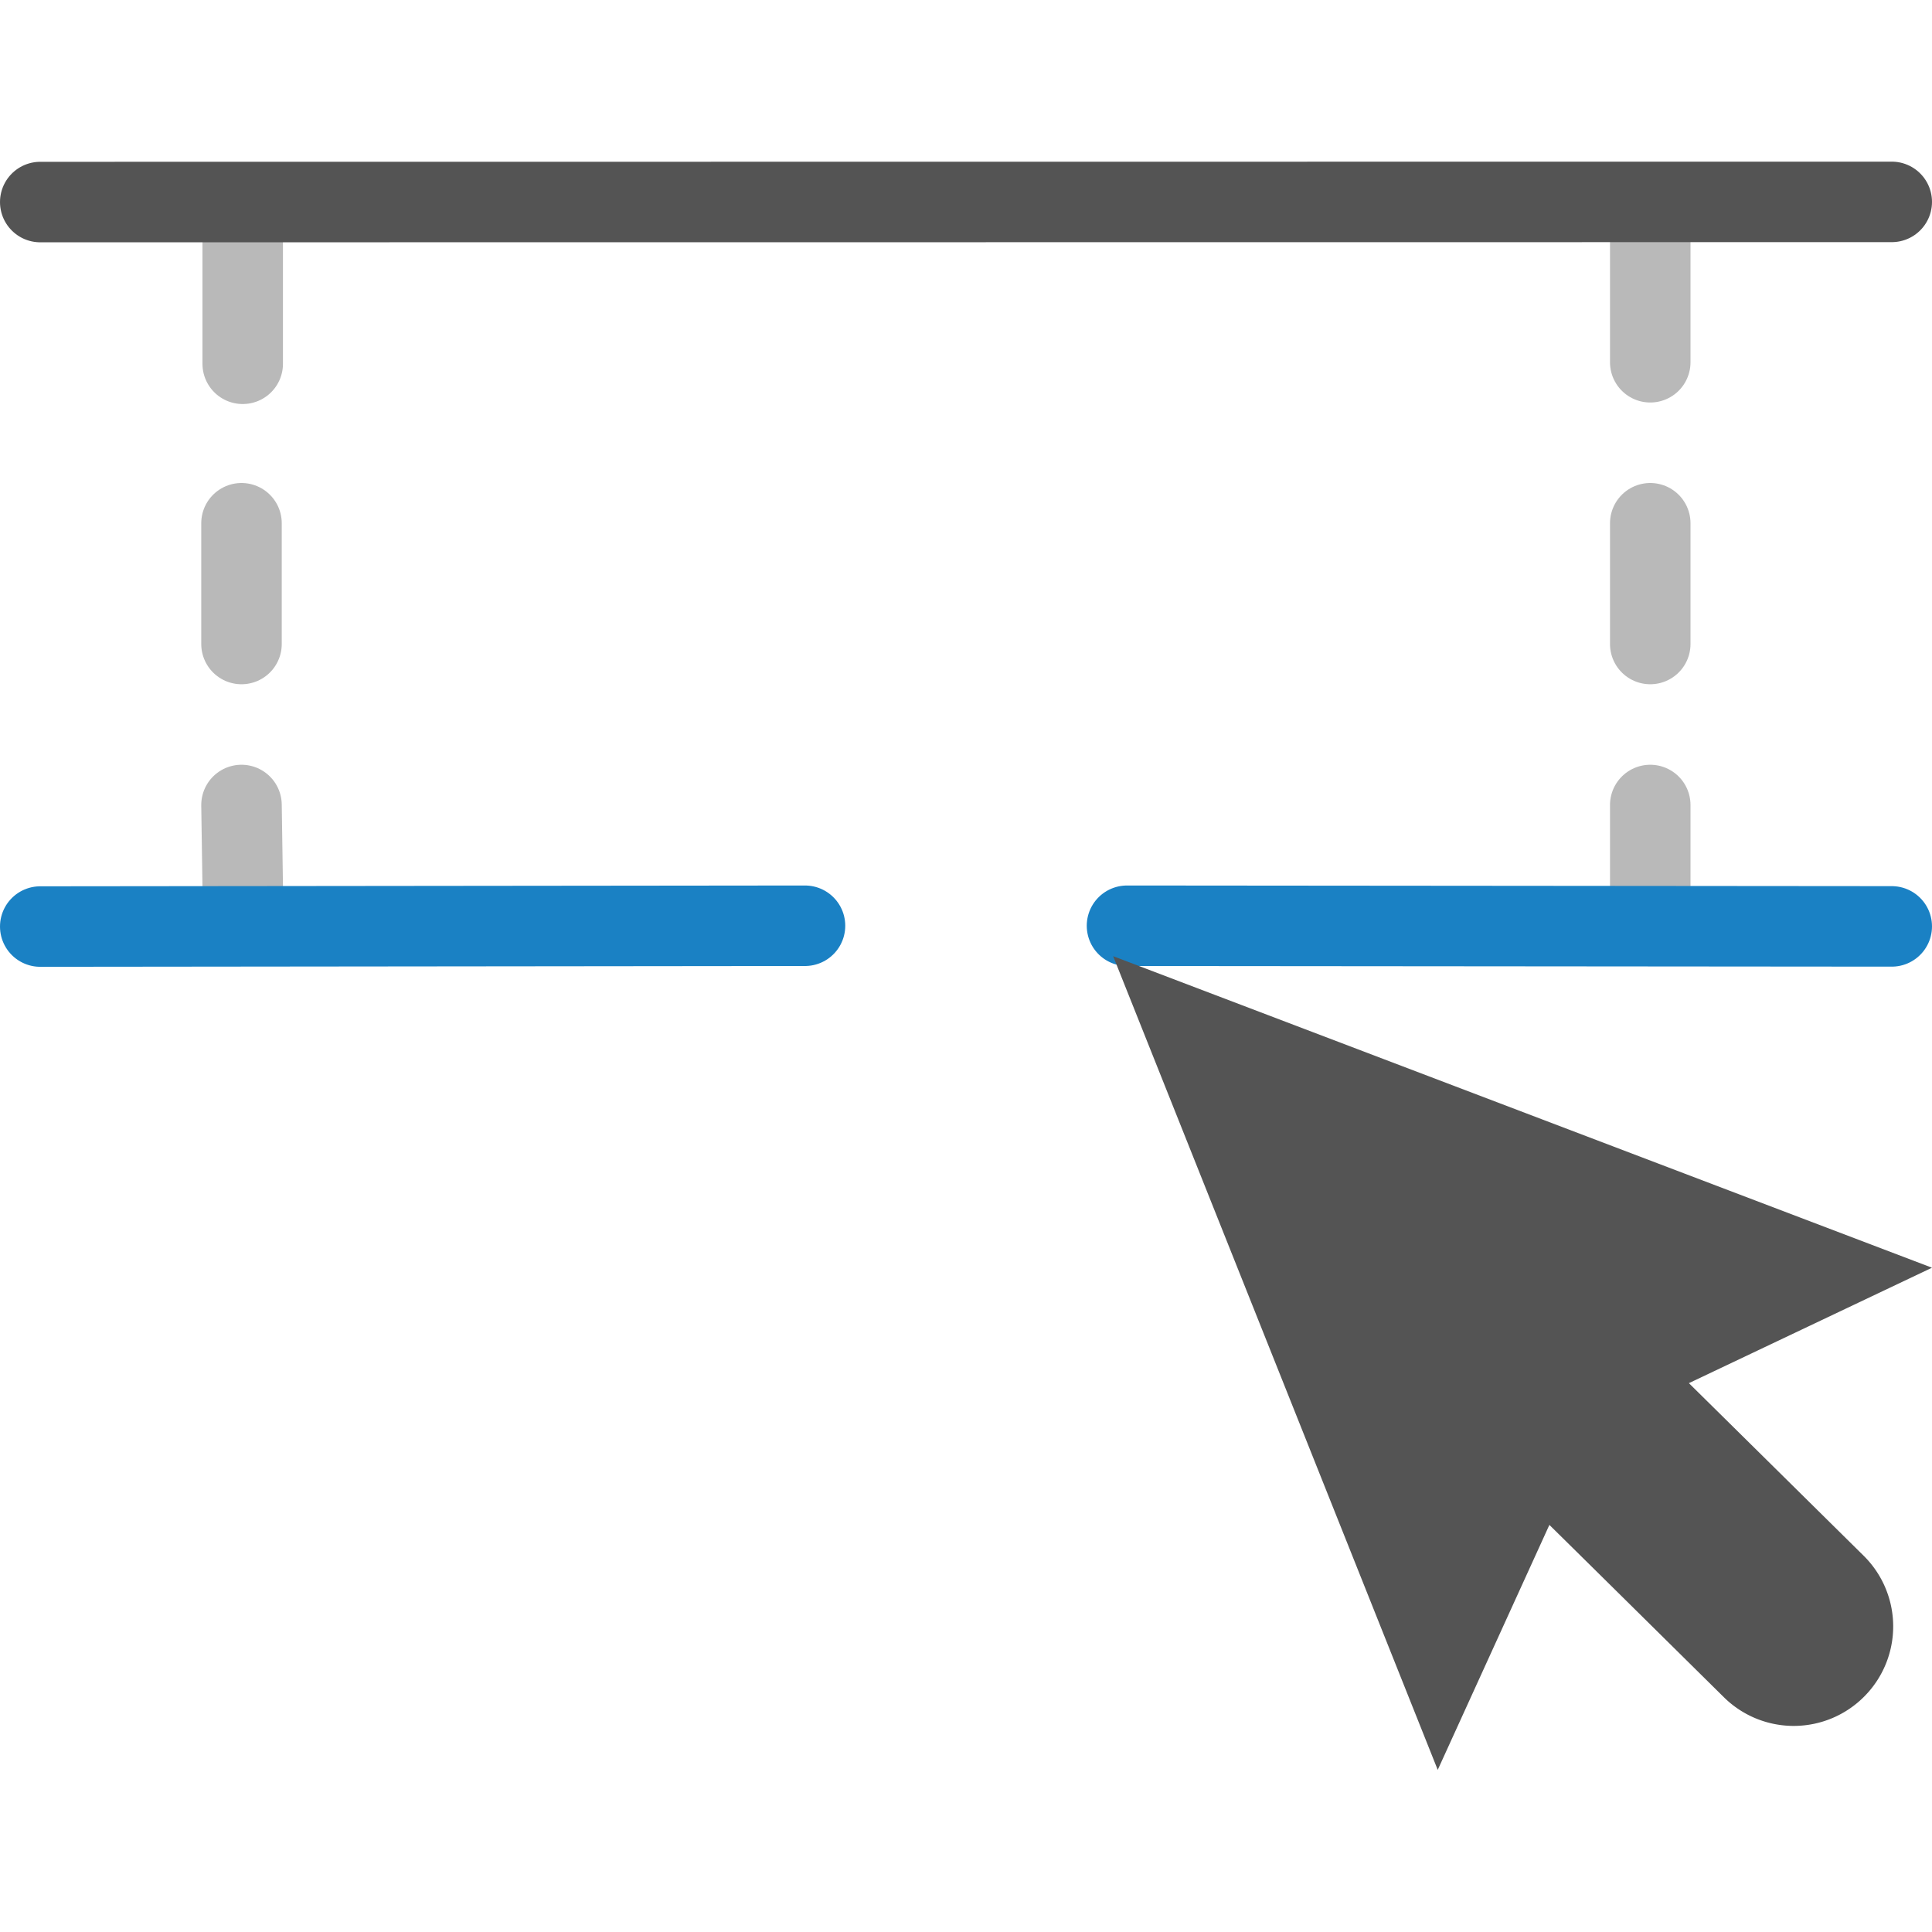<?xml version="1.0" encoding="UTF-8" standalone="no"?>
<svg
   xmlns:dc="http://purl.org/dc/elements/1.1/"
   xmlns:cc="http://creativecommons.org/ns#"
   xmlns:rdf="http://www.w3.org/1999/02/22-rdf-syntax-ns#"
   xmlns:svg="http://www.w3.org/2000/svg"
   xmlns="http://www.w3.org/2000/svg"
   xmlns:sodipodi="http://sodipodi.sourceforge.net/DTD/sodipodi-0.dtd"
   xmlns:inkscape="http://www.inkscape.org/namespaces/inkscape"
   id="Слой_1"
   data-name="Слой 1"
   viewBox="0 0 24 24"
   version="1.1"
   sodipodi:docname="break_line.svg"
   inkscape:version="1.0.1 (3bc2e813f5, 2020-09-07)">
  <sodipodi:namedview
     pagecolor="#ffffff"
     bordercolor="#666666"
     borderopacity="1"
     objecttolerance="10"
     gridtolerance="10"
     guidetolerance="10"
     inkscape:pageopacity="0"
     inkscape:pageshadow="2"
     inkscape:window-width="1609"
     inkscape:window-height="1286"
     id="namedview30"
     showgrid="true"
     inkscape:zoom="39.543586"
     inkscape:cx="11.19432"
     inkscape:cy="4.4346574"
     inkscape:window-x="0"
     inkscape:window-y="37"
     inkscape:window-maximized="0"
     inkscape:document-rotation="0"
     inkscape:current-layer="Слой_1">
    <inkscape:grid
       type="xygrid"
       id="grid_kicad"
       spacingx="0.5"
       spacingy="0.5"
       color="#9999ff"
       opacity="0.13"
       empspacing="2" />
  </sodipodi:namedview>
  <defs
     id="defs116256">
    <style
       id="style116254">.cls-1,.cls-2,.cls-3,.cls-4{fill:none;stroke-linecap:round;stroke-linejoin:round;}.cls-1,.cls-2{stroke:#b9b9b9;stroke-width:0.5px;}.cls-2{stroke-dasharray:1.662 1.662;}.cls-3{stroke:#545454;}.cls-4{stroke:#1a81c4;}.cls-5{fill:#545454;}</style>
  </defs>
  <title
     id="title116258">break_line</title>
  <path
     id="line116260"
     style="fill:none;stroke:#b9b9b9;stroke-width:1;stroke-linecap:round;stroke-linejoin:round;stroke-miterlimit:4;stroke-dasharray:none"
     d="M 20.5,3 V 4.5"
     sodipodi:nodetypes="cc" />
  <path
     id="line116262"
     style="fill:none;stroke:#b9b9b9;stroke-width:1;stroke-linecap:round;stroke-linejoin:round;stroke-miterlimit:4;stroke-dasharray:none"
     d="M 20.5,6.5 V 8"
     sodipodi:nodetypes="cc" />
  <path
     id="line116264"
     style="fill:none;stroke:#b9b9b9;stroke-width:1;stroke-linecap:round;stroke-linejoin:round;stroke-miterlimit:4;stroke-dasharray:none"
     d="m 20.5,10 v 1"
     sodipodi:nodetypes="cc" />
  <line
     class="cls-1"
     x1="3.015"
     y1="3.019"
     x2="3.015"
     y2="4.519"
     id="line116266"
     style="stroke-width:1;stroke-miterlimit:4;stroke-dasharray:none" />
  <path
     id="line116268"
     style="fill:none;stroke:#b9b9b9;stroke-width:1;stroke-linecap:round;stroke-linejoin:round;stroke-miterlimit:4;stroke-dasharray:3.324, 3.324;stroke-dashoffset:0"
     d="M 3,6.5 V 8"
     sodipodi:nodetypes="cc" />
  <path
     id="line116270"
     style="fill:none;stroke:#b9b9b9;stroke-width:1;stroke-linecap:round;stroke-linejoin:round;stroke-miterlimit:4;stroke-dasharray:none"
     d="m 3,10 0.015,1.005"
     sodipodi:nodetypes="cc" />
  <line
     class="cls-3"
     x1="0.5"
     y1="2.51"
     x2="23.5"
     y2="2.508"
     id="line116272" />
  <path
     id="line116274"
     style="fill:none;stroke:#1a81c4;stroke-linecap:round;stroke-linejoin:round"
     d="m 14,11.5 9.5,0.008"
     sodipodi:nodetypes="cc" />
  <path
     id="line116276"
     style="fill:none;stroke:#1a81c4;stroke-linecap:round;stroke-linejoin:round"
     d="M 0.5,11.51 10,11.5"
     sodipodi:nodetypes="cc" />
  <path
     class="cls-5"
     d="m 13.828,11.878 4.032,10.108 1.387,-3.043 c 0.577,0.568 1.426,1.408 2.168,2.141 a 1.234,1.234 0 0 0 1.747,-0.013 v 0 A 1.234,1.234 0 0 0 23.151,19.326 C 22.409,18.593 21.558,17.752 20.98,17.182 L 24,15.748 Z"
     id="path116278" />
</svg>
